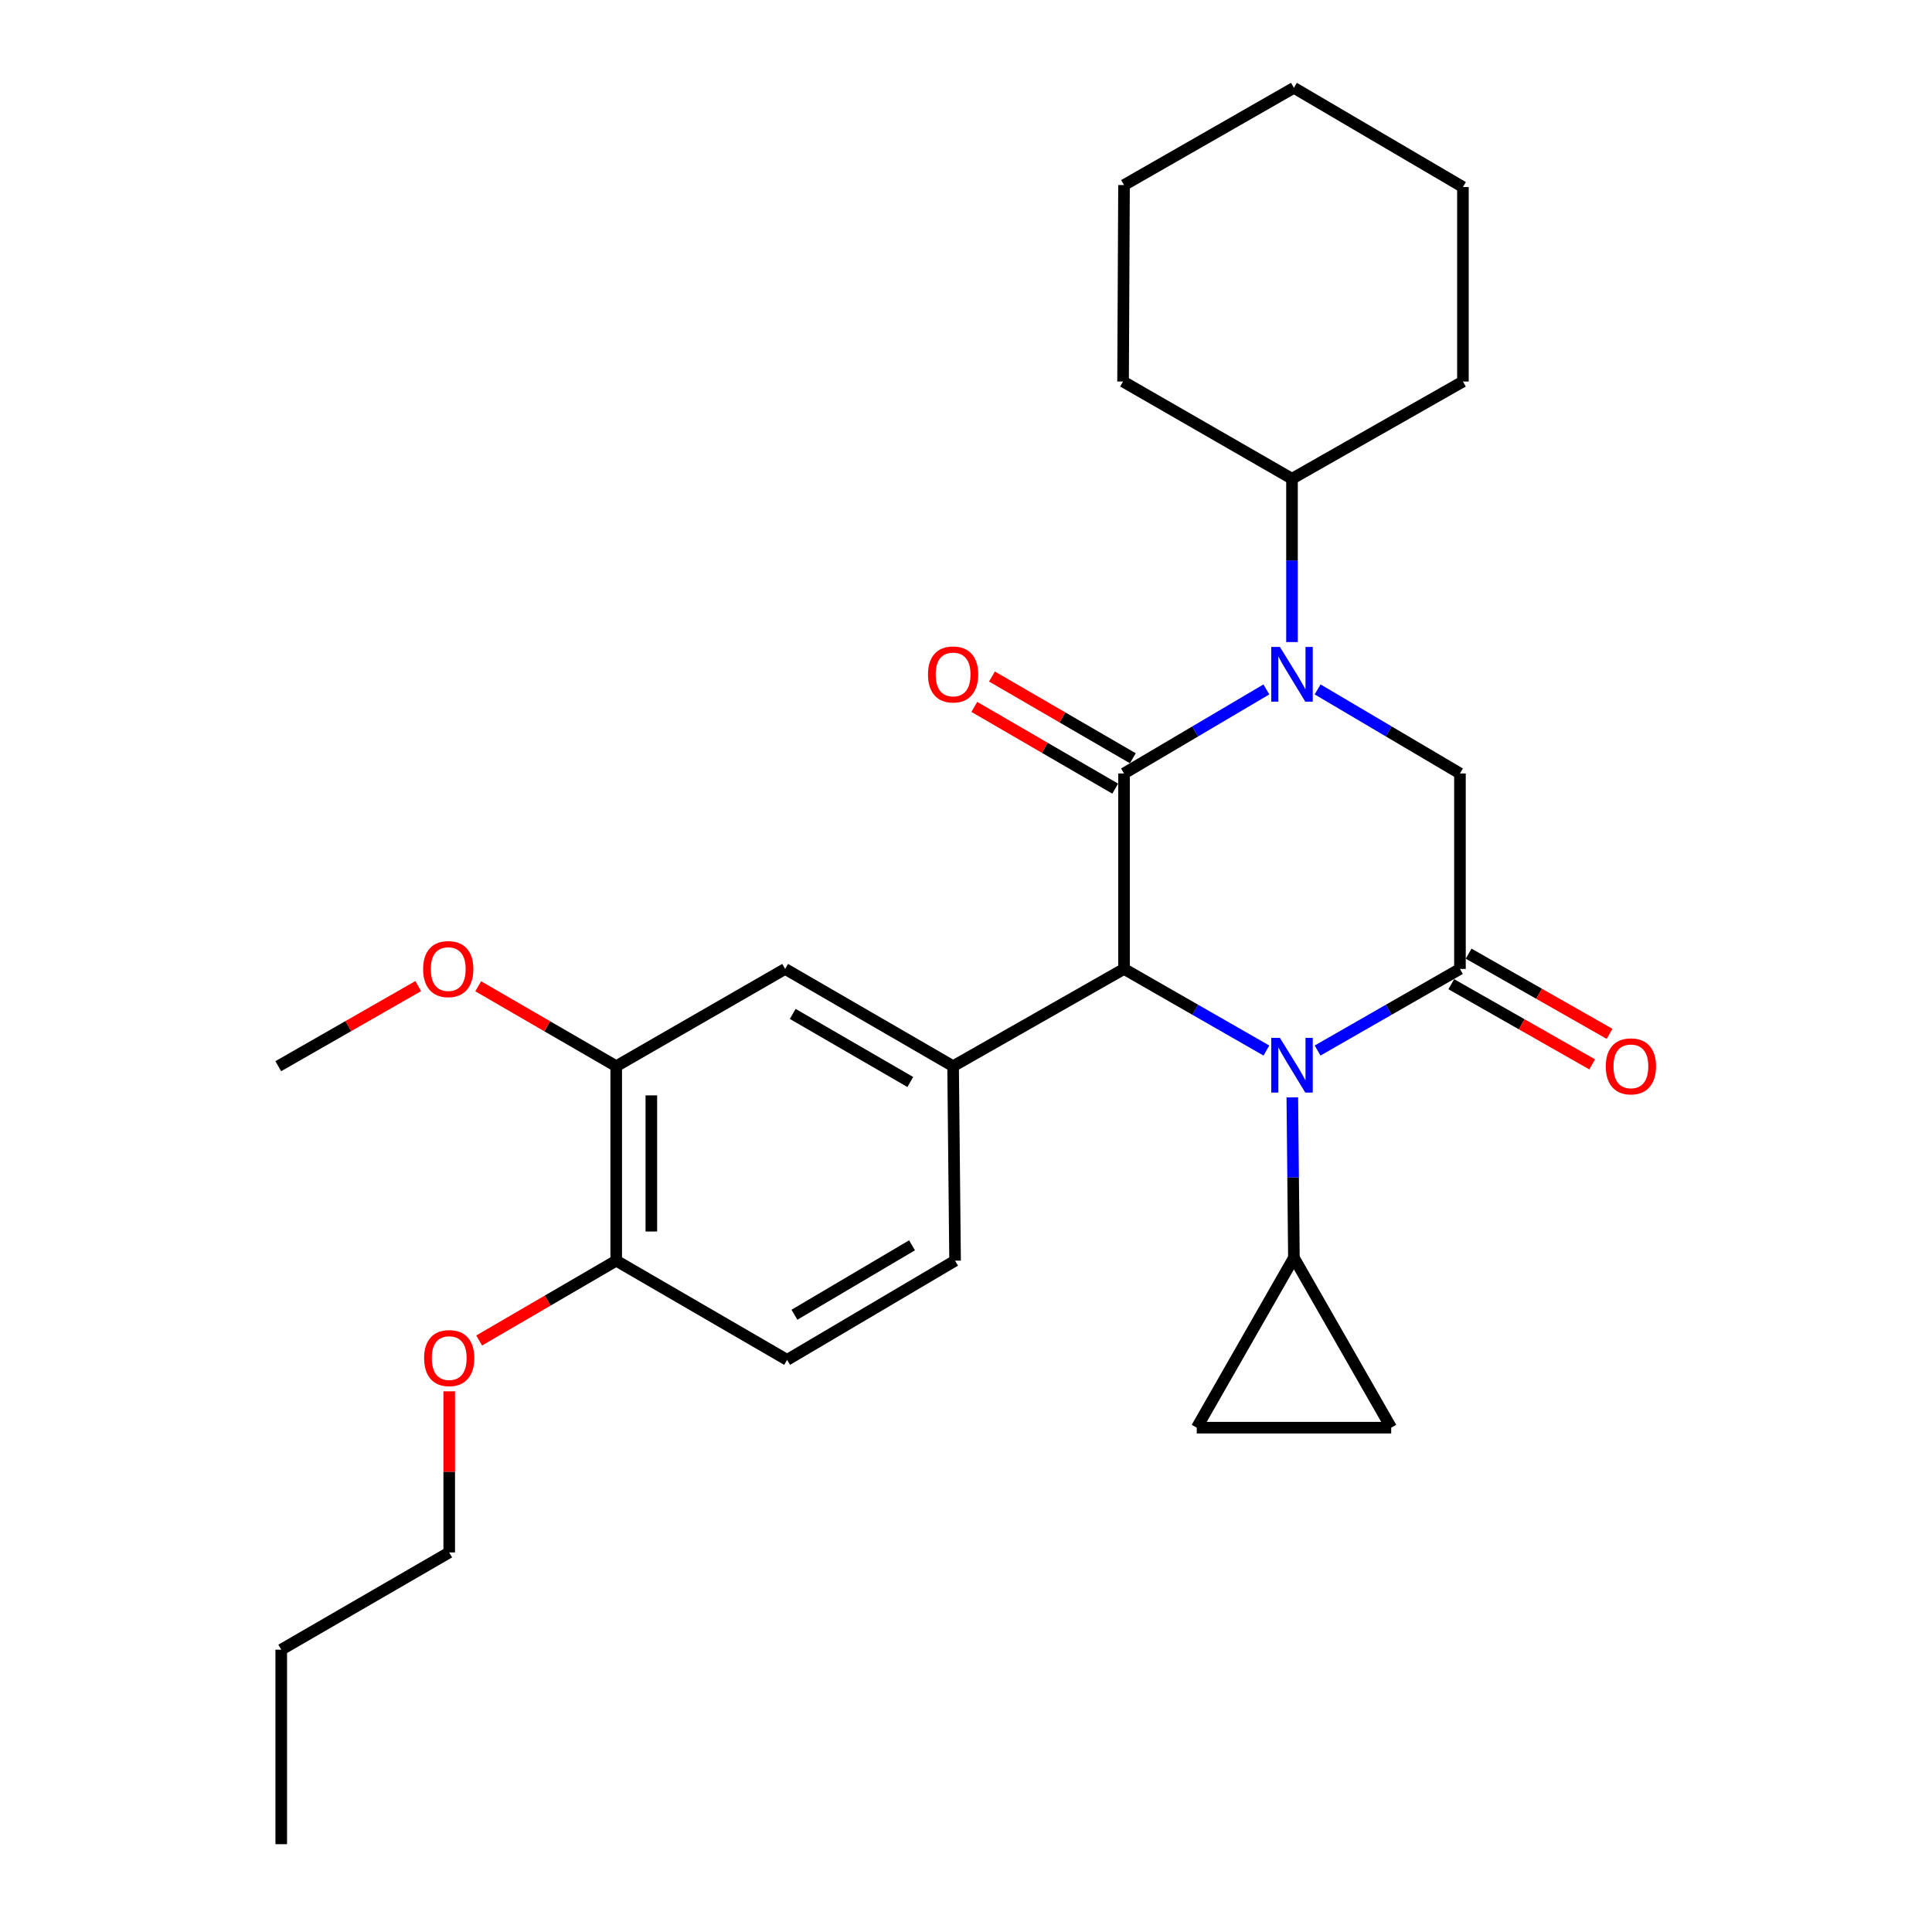<?xml version='1.0' encoding='iso-8859-1'?>
<svg version='1.1' baseProfile='full'
              xmlns='http://www.w3.org/2000/svg'
                      xmlns:rdkit='http://www.rdkit.org/xml'
                      xmlns:xlink='http://www.w3.org/1999/xlink'
                  xml:space='preserve'
width='1000px' height='1000px' viewBox='0 0 1000 1000'>
<!-- END OF HEADER -->
<rect style='opacity:1.0;fill:#FFFFFF;stroke:none' width='1000' height='1000' x='0' y='0'> </rect>
<path class='bond-0' d='M 581.792,400.34 L 618.632,378.59' style='fill:none;fill-rule:evenodd;stroke:#000000;stroke-width:6px;stroke-linecap:butt;stroke-linejoin:miter;stroke-opacity:1' />
<path class='bond-0' d='M 618.632,378.59 L 655.472,356.841' style='fill:none;fill-rule:evenodd;stroke:#0000FF;stroke-width:6px;stroke-linecap:butt;stroke-linejoin:miter;stroke-opacity:1' />
<path class='bond-2' d='M 581.792,400.34 L 581.792,501.515' style='fill:none;fill-rule:evenodd;stroke:#000000;stroke-width:6px;stroke-linecap:butt;stroke-linejoin:miter;stroke-opacity:1' />
<path class='bond-10' d='M 586.354,392.477 L 549.898,371.325' style='fill:none;fill-rule:evenodd;stroke:#000000;stroke-width:6px;stroke-linecap:butt;stroke-linejoin:miter;stroke-opacity:1' />
<path class='bond-10' d='M 549.898,371.325 L 513.442,350.174' style='fill:none;fill-rule:evenodd;stroke:#FF0000;stroke-width:6px;stroke-linecap:butt;stroke-linejoin:miter;stroke-opacity:1' />
<path class='bond-10' d='M 577.23,408.203 L 540.774,387.051' style='fill:none;fill-rule:evenodd;stroke:#000000;stroke-width:6px;stroke-linecap:butt;stroke-linejoin:miter;stroke-opacity:1' />
<path class='bond-10' d='M 540.774,387.051 L 504.318,365.899' style='fill:none;fill-rule:evenodd;stroke:#FF0000;stroke-width:6px;stroke-linecap:butt;stroke-linejoin:miter;stroke-opacity:1' />
<path class='bond-4' d='M 682,356.842 L 718.835,378.591' style='fill:none;fill-rule:evenodd;stroke:#0000FF;stroke-width:6px;stroke-linecap:butt;stroke-linejoin:miter;stroke-opacity:1' />
<path class='bond-4' d='M 718.835,378.591 L 755.669,400.34' style='fill:none;fill-rule:evenodd;stroke:#000000;stroke-width:6px;stroke-linecap:butt;stroke-linejoin:miter;stroke-opacity:1' />
<path class='bond-13' d='M 668.736,332.32 L 668.736,290.057' style='fill:none;fill-rule:evenodd;stroke:#0000FF;stroke-width:6px;stroke-linecap:butt;stroke-linejoin:miter;stroke-opacity:1' />
<path class='bond-13' d='M 668.736,290.057 L 668.736,247.795' style='fill:none;fill-rule:evenodd;stroke:#000000;stroke-width:6px;stroke-linecap:butt;stroke-linejoin:miter;stroke-opacity:1' />
<path class='bond-1' d='M 655.49,543.758 L 618.641,522.637' style='fill:none;fill-rule:evenodd;stroke:#0000FF;stroke-width:6px;stroke-linecap:butt;stroke-linejoin:miter;stroke-opacity:1' />
<path class='bond-1' d='M 618.641,522.637 L 581.792,501.515' style='fill:none;fill-rule:evenodd;stroke:#000000;stroke-width:6px;stroke-linecap:butt;stroke-linejoin:miter;stroke-opacity:1' />
<path class='bond-3' d='M 681.981,543.757 L 718.825,522.636' style='fill:none;fill-rule:evenodd;stroke:#0000FF;stroke-width:6px;stroke-linecap:butt;stroke-linejoin:miter;stroke-opacity:1' />
<path class='bond-3' d='M 718.825,522.636 L 755.669,501.515' style='fill:none;fill-rule:evenodd;stroke:#000000;stroke-width:6px;stroke-linecap:butt;stroke-linejoin:miter;stroke-opacity:1' />
<path class='bond-6' d='M 668.901,568.001 L 669.313,609.496' style='fill:none;fill-rule:evenodd;stroke:#0000FF;stroke-width:6px;stroke-linecap:butt;stroke-linejoin:miter;stroke-opacity:1' />
<path class='bond-6' d='M 669.313,609.496 L 669.726,650.99' style='fill:none;fill-rule:evenodd;stroke:#000000;stroke-width:6px;stroke-linecap:butt;stroke-linejoin:miter;stroke-opacity:1' />
<path class='bond-5' d='M 581.792,501.515 L 493.323,551.865' style='fill:none;fill-rule:evenodd;stroke:#000000;stroke-width:6px;stroke-linecap:butt;stroke-linejoin:miter;stroke-opacity:1' />
<path class='bond-12' d='M 751.173,509.416 L 787.64,530.168' style='fill:none;fill-rule:evenodd;stroke:#000000;stroke-width:6px;stroke-linecap:butt;stroke-linejoin:miter;stroke-opacity:1' />
<path class='bond-12' d='M 787.64,530.168 L 824.107,550.92' style='fill:none;fill-rule:evenodd;stroke:#FF0000;stroke-width:6px;stroke-linecap:butt;stroke-linejoin:miter;stroke-opacity:1' />
<path class='bond-12' d='M 760.165,493.614 L 796.632,514.366' style='fill:none;fill-rule:evenodd;stroke:#000000;stroke-width:6px;stroke-linecap:butt;stroke-linejoin:miter;stroke-opacity:1' />
<path class='bond-12' d='M 796.632,514.366 L 833.099,535.118' style='fill:none;fill-rule:evenodd;stroke:#FF0000;stroke-width:6px;stroke-linecap:butt;stroke-linejoin:miter;stroke-opacity:1' />
<path class='bond-28' d='M 755.669,501.515 L 755.669,400.34' style='fill:none;fill-rule:evenodd;stroke:#000000;stroke-width:6px;stroke-linecap:butt;stroke-linejoin:miter;stroke-opacity:1' />
<path class='bond-9' d='M 493.323,551.865 L 406.39,501.515' style='fill:none;fill-rule:evenodd;stroke:#000000;stroke-width:6px;stroke-linecap:butt;stroke-linejoin:miter;stroke-opacity:1' />
<path class='bond-9' d='M 471.171,560.045 L 410.318,524.8' style='fill:none;fill-rule:evenodd;stroke:#000000;stroke-width:6px;stroke-linecap:butt;stroke-linejoin:miter;stroke-opacity:1' />
<path class='bond-14' d='M 493.323,551.865 L 494.343,652.525' style='fill:none;fill-rule:evenodd;stroke:#000000;stroke-width:6px;stroke-linecap:butt;stroke-linejoin:miter;stroke-opacity:1' />
<path class='bond-7' d='M 669.726,650.99 L 619.436,738.964' style='fill:none;fill-rule:evenodd;stroke:#000000;stroke-width:6px;stroke-linecap:butt;stroke-linejoin:miter;stroke-opacity:1' />
<path class='bond-8' d='M 669.726,650.99 L 720.076,738.964' style='fill:none;fill-rule:evenodd;stroke:#000000;stroke-width:6px;stroke-linecap:butt;stroke-linejoin:miter;stroke-opacity:1' />
<path class='bond-29' d='M 619.436,738.964 L 720.076,738.964' style='fill:none;fill-rule:evenodd;stroke:#000000;stroke-width:6px;stroke-linecap:butt;stroke-linejoin:miter;stroke-opacity:1' />
<path class='bond-11' d='M 406.39,501.515 L 318.951,551.865' style='fill:none;fill-rule:evenodd;stroke:#000000;stroke-width:6px;stroke-linecap:butt;stroke-linejoin:miter;stroke-opacity:1' />
<path class='bond-17' d='M 318.951,551.865 L 283.235,531.182' style='fill:none;fill-rule:evenodd;stroke:#000000;stroke-width:6px;stroke-linecap:butt;stroke-linejoin:miter;stroke-opacity:1' />
<path class='bond-17' d='M 283.235,531.182 L 247.519,510.498' style='fill:none;fill-rule:evenodd;stroke:#FF0000;stroke-width:6px;stroke-linecap:butt;stroke-linejoin:miter;stroke-opacity:1' />
<path class='bond-30' d='M 318.951,551.865 L 318.951,652.525' style='fill:none;fill-rule:evenodd;stroke:#000000;stroke-width:6px;stroke-linecap:butt;stroke-linejoin:miter;stroke-opacity:1' />
<path class='bond-30' d='M 337.132,566.964 L 337.132,637.426' style='fill:none;fill-rule:evenodd;stroke:#000000;stroke-width:6px;stroke-linecap:butt;stroke-linejoin:miter;stroke-opacity:1' />
<path class='bond-19' d='M 668.736,247.795 L 581.297,197.475' style='fill:none;fill-rule:evenodd;stroke:#000000;stroke-width:6px;stroke-linecap:butt;stroke-linejoin:miter;stroke-opacity:1' />
<path class='bond-20' d='M 668.736,247.795 L 757.205,197.475' style='fill:none;fill-rule:evenodd;stroke:#000000;stroke-width:6px;stroke-linecap:butt;stroke-linejoin:miter;stroke-opacity:1' />
<path class='bond-16' d='M 494.343,652.525 L 407.41,703.865' style='fill:none;fill-rule:evenodd;stroke:#000000;stroke-width:6px;stroke-linecap:butt;stroke-linejoin:miter;stroke-opacity:1' />
<path class='bond-16' d='M 472.058,644.572 L 411.205,680.51' style='fill:none;fill-rule:evenodd;stroke:#000000;stroke-width:6px;stroke-linecap:butt;stroke-linejoin:miter;stroke-opacity:1' />
<path class='bond-15' d='M 318.951,652.525 L 407.41,703.865' style='fill:none;fill-rule:evenodd;stroke:#000000;stroke-width:6px;stroke-linecap:butt;stroke-linejoin:miter;stroke-opacity:1' />
<path class='bond-18' d='M 318.951,652.525 L 283.482,673.182' style='fill:none;fill-rule:evenodd;stroke:#000000;stroke-width:6px;stroke-linecap:butt;stroke-linejoin:miter;stroke-opacity:1' />
<path class='bond-18' d='M 283.482,673.182 L 248.013,693.838' style='fill:none;fill-rule:evenodd;stroke:#FF0000;stroke-width:6px;stroke-linecap:butt;stroke-linejoin:miter;stroke-opacity:1' />
<path class='bond-22' d='M 216.473,510.406 L 180.253,531.135' style='fill:none;fill-rule:evenodd;stroke:#FF0000;stroke-width:6px;stroke-linecap:butt;stroke-linejoin:miter;stroke-opacity:1' />
<path class='bond-22' d='M 180.253,531.135 L 144.033,551.865' style='fill:none;fill-rule:evenodd;stroke:#000000;stroke-width:6px;stroke-linecap:butt;stroke-linejoin:miter;stroke-opacity:1' />
<path class='bond-21' d='M 232.512,720.142 L 232.512,761.839' style='fill:none;fill-rule:evenodd;stroke:#FF0000;stroke-width:6px;stroke-linecap:butt;stroke-linejoin:miter;stroke-opacity:1' />
<path class='bond-21' d='M 232.512,761.839 L 232.512,803.535' style='fill:none;fill-rule:evenodd;stroke:#000000;stroke-width:6px;stroke-linecap:butt;stroke-linejoin:miter;stroke-opacity:1' />
<path class='bond-26' d='M 581.297,197.475 L 581.792,95.795' style='fill:none;fill-rule:evenodd;stroke:#000000;stroke-width:6px;stroke-linecap:butt;stroke-linejoin:miter;stroke-opacity:1' />
<path class='bond-25' d='M 757.205,197.475 L 757.205,96.815' style='fill:none;fill-rule:evenodd;stroke:#000000;stroke-width:6px;stroke-linecap:butt;stroke-linejoin:miter;stroke-opacity:1' />
<path class='bond-23' d='M 232.512,803.535 L 145.569,853.875' style='fill:none;fill-rule:evenodd;stroke:#000000;stroke-width:6px;stroke-linecap:butt;stroke-linejoin:miter;stroke-opacity:1' />
<path class='bond-24' d='M 145.569,853.875 L 145.569,954.545' style='fill:none;fill-rule:evenodd;stroke:#000000;stroke-width:6px;stroke-linecap:butt;stroke-linejoin:miter;stroke-opacity:1' />
<path class='bond-27' d='M 757.205,96.815 L 669.726,45.455' style='fill:none;fill-rule:evenodd;stroke:#000000;stroke-width:6px;stroke-linecap:butt;stroke-linejoin:miter;stroke-opacity:1' />
<path class='bond-31' d='M 581.792,95.795 L 669.726,45.455' style='fill:none;fill-rule:evenodd;stroke:#000000;stroke-width:6px;stroke-linecap:butt;stroke-linejoin:miter;stroke-opacity:1' />
<path  class='atom-1' d='M 662.476 334.85
L 671.756 349.85
Q 672.676 351.33, 674.156 354.01
Q 675.636 356.69, 675.716 356.85
L 675.716 334.85
L 679.476 334.85
L 679.476 363.17
L 675.596 363.17
L 665.636 346.77
Q 664.476 344.85, 663.236 342.65
Q 662.036 340.45, 661.676 339.77
L 661.676 363.17
L 657.996 363.17
L 657.996 334.85
L 662.476 334.85
' fill='#0000FF'/>
<path  class='atom-2' d='M 662.476 537.19
L 671.756 552.19
Q 672.676 553.67, 674.156 556.35
Q 675.636 559.03, 675.716 559.19
L 675.716 537.19
L 679.476 537.19
L 679.476 565.51
L 675.596 565.51
L 665.636 549.11
Q 664.476 547.19, 663.236 544.99
Q 662.036 542.79, 661.676 542.11
L 661.676 565.51
L 657.996 565.51
L 657.996 537.19
L 662.476 537.19
' fill='#0000FF'/>
<path  class='atom-11' d='M 480.323 349.09
Q 480.323 342.29, 483.683 338.49
Q 487.043 334.69, 493.323 334.69
Q 499.603 334.69, 502.963 338.49
Q 506.323 342.29, 506.323 349.09
Q 506.323 355.97, 502.923 359.89
Q 499.523 363.77, 493.323 363.77
Q 487.083 363.77, 483.683 359.89
Q 480.323 356.01, 480.323 349.09
M 493.323 360.57
Q 497.643 360.57, 499.963 357.69
Q 502.323 354.77, 502.323 349.09
Q 502.323 343.53, 499.963 340.73
Q 497.643 337.89, 493.323 337.89
Q 489.003 337.89, 486.643 340.69
Q 484.323 343.49, 484.323 349.09
Q 484.323 354.81, 486.643 357.69
Q 489.003 360.57, 493.323 360.57
' fill='#FF0000'/>
<path  class='atom-13' d='M 831.148 551.945
Q 831.148 545.145, 834.508 541.345
Q 837.868 537.545, 844.148 537.545
Q 850.428 537.545, 853.788 541.345
Q 857.148 545.145, 857.148 551.945
Q 857.148 558.825, 853.748 562.745
Q 850.348 566.625, 844.148 566.625
Q 837.908 566.625, 834.508 562.745
Q 831.148 558.865, 831.148 551.945
M 844.148 563.425
Q 848.468 563.425, 850.788 560.545
Q 853.148 557.625, 853.148 551.945
Q 853.148 546.385, 850.788 543.585
Q 848.468 540.745, 844.148 540.745
Q 839.828 540.745, 837.468 543.545
Q 835.148 546.345, 835.148 551.945
Q 835.148 557.665, 837.468 560.545
Q 839.828 563.425, 844.148 563.425
' fill='#FF0000'/>
<path  class='atom-18' d='M 219.007 501.595
Q 219.007 494.795, 222.367 490.995
Q 225.727 487.195, 232.007 487.195
Q 238.287 487.195, 241.647 490.995
Q 245.007 494.795, 245.007 501.595
Q 245.007 508.475, 241.607 512.395
Q 238.207 516.275, 232.007 516.275
Q 225.767 516.275, 222.367 512.395
Q 219.007 508.515, 219.007 501.595
M 232.007 513.075
Q 236.327 513.075, 238.647 510.195
Q 241.007 507.275, 241.007 501.595
Q 241.007 496.035, 238.647 493.235
Q 236.327 490.395, 232.007 490.395
Q 227.687 490.395, 225.327 493.195
Q 223.007 495.995, 223.007 501.595
Q 223.007 507.315, 225.327 510.195
Q 227.687 513.075, 232.007 513.075
' fill='#FF0000'/>
<path  class='atom-19' d='M 219.512 702.945
Q 219.512 696.145, 222.872 692.345
Q 226.232 688.545, 232.512 688.545
Q 238.792 688.545, 242.152 692.345
Q 245.512 696.145, 245.512 702.945
Q 245.512 709.825, 242.112 713.745
Q 238.712 717.625, 232.512 717.625
Q 226.272 717.625, 222.872 713.745
Q 219.512 709.865, 219.512 702.945
M 232.512 714.425
Q 236.832 714.425, 239.152 711.545
Q 241.512 708.625, 241.512 702.945
Q 241.512 697.385, 239.152 694.585
Q 236.832 691.745, 232.512 691.745
Q 228.192 691.745, 225.832 694.545
Q 223.512 697.345, 223.512 702.945
Q 223.512 708.665, 225.832 711.545
Q 228.192 714.425, 232.512 714.425
' fill='#FF0000'/>
</svg>
